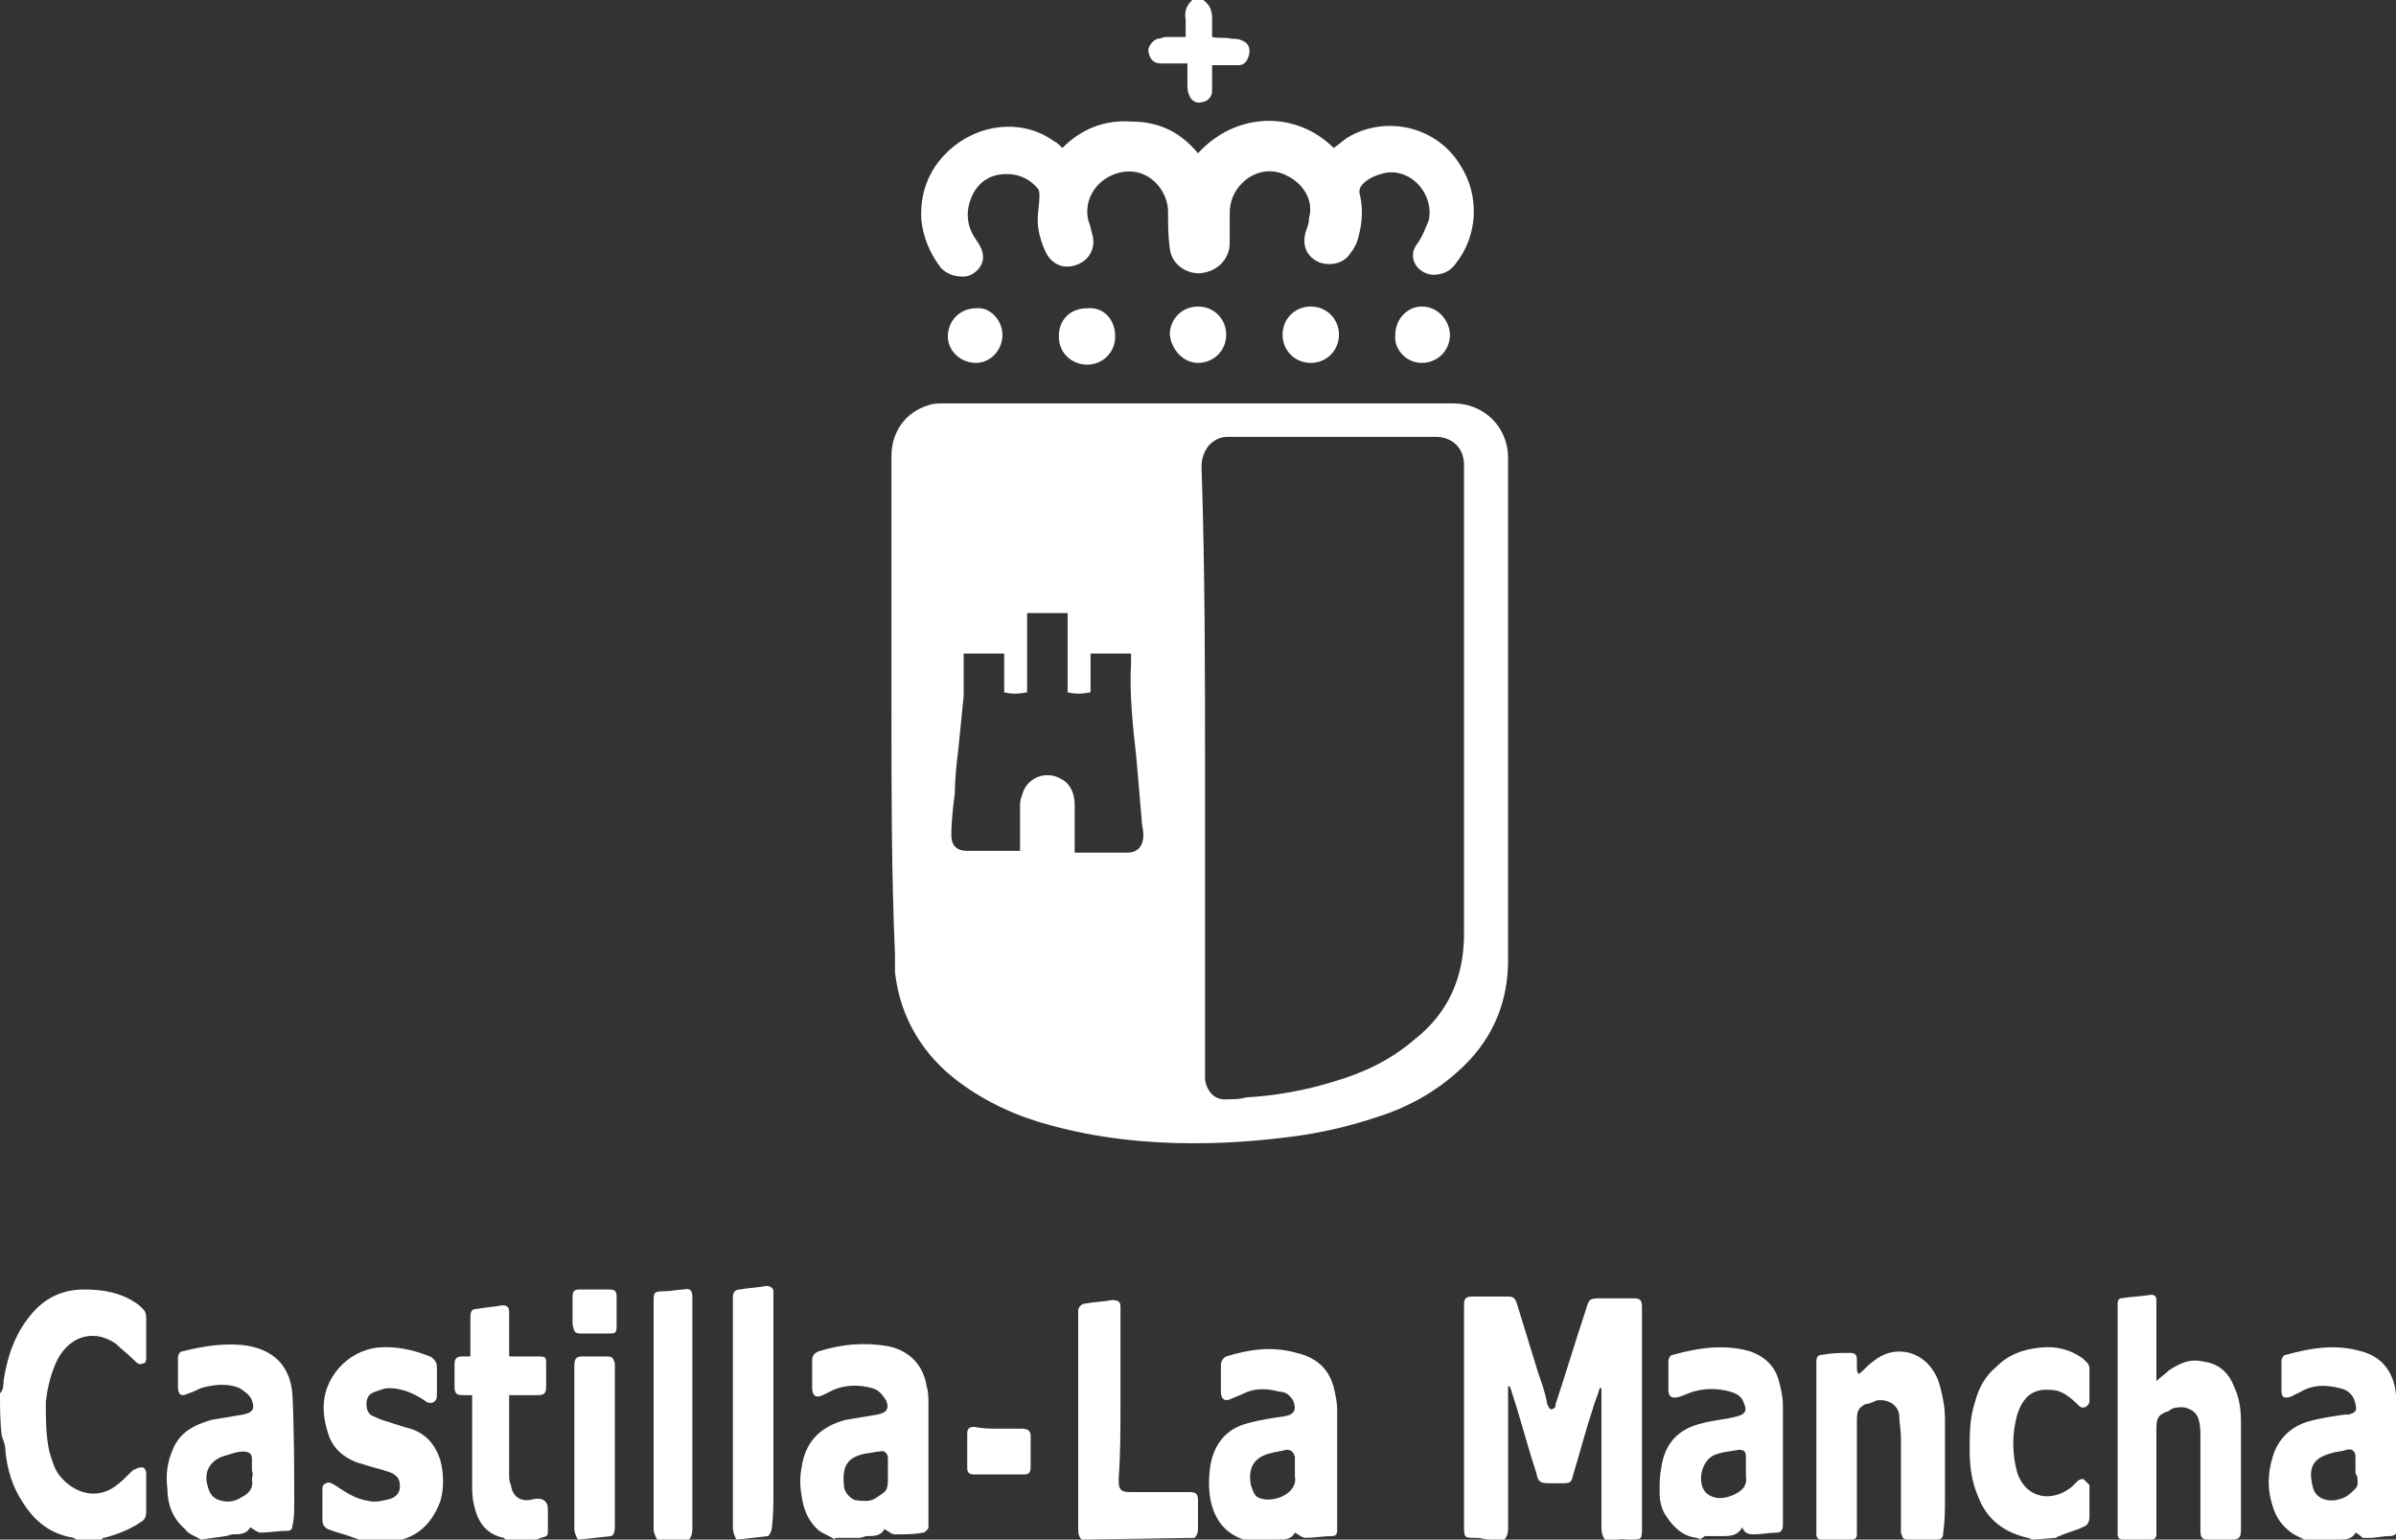 <svg xmlns="http://www.w3.org/2000/svg" xmlns:xlink="http://www.w3.org/1999/xlink" id="Capa_1" x="0px" y="0px" viewBox="0 0 136 87.4" style="enable-background:new 0 0 136 87.4;" xml:space="preserve"><rect x="0" y="0" width="136" height="87.4" fill="#333333" stroke="none"/><style type="text/css">	.st0{fill:#FFFFFF;}</style><path class="st0" d="M84.6,87.4c-0.3,0-0.5-0.1-0.8-0.1c-0.7,0-0.7,0-0.7-0.7c0-4.1,0-8.1,0-12.2c0-0.1,0-0.2,0-0.3 c0-0.4,0.1-0.5,0.5-0.5c0.7,0,1.3,0,2,0c0.3,0,0.4,0.1,0.5,0.4c0.4,1.3,0.8,2.6,1.2,3.9c0.2,0.6,0.4,1.1,0.5,1.7 c0,0.1,0.1,0.3,0.2,0.4c0.3,0,0.3-0.2,0.3-0.3c0.6-1.8,1.1-3.5,1.7-5.3c0.2-0.7,0.2-0.7,1-0.7c0.6,0,1.1,0,1.7,0 c0.4,0,0.5,0.1,0.5,0.5c0,0.1,0,0.2,0,0.3c0,4.1,0,8.1,0,12.2c0,0.7,0,0.7-0.7,0.7c-0.3,0-0.6-0.1-0.8,0.1h-0.4 c-0.3-0.1-0.4-0.4-0.4-0.8c0-2.5,0-4.9,0-7.4v-0.5c0,0-0.1,0-0.1,0c-0.1,0.4-0.3,0.8-0.4,1.2c-0.4,1.2-0.7,2.4-1.1,3.7 c-0.1,0.5-0.2,0.5-0.7,0.5c-0.2,0-0.5,0-0.7,0c-0.5,0-0.6-0.1-0.7-0.6c-0.5-1.5-0.9-3.1-1.4-4.6c0-0.1-0.1-0.2-0.1-0.3 c0,0-0.1,0-0.1,0c0,0.2,0,0.3,0,0.5c0,2.5,0,5.1,0,7.6c0,0.3-0.1,0.5-0.3,0.7L84.6,87.4L84.6,87.4z"></path><path class="st0" d="M0,79.1c0.2-0.2,0.2-0.5,0.2-0.7c0.2-1.3,0.6-2.6,1.5-3.7c0.8-1,1.8-1.5,3.1-1.5c1.1,0,2.2,0.2,3.1,0.9 c0.2,0.2,0.4,0.3,0.4,0.7c0,0.7,0,1.4,0,2.2c0,0.2,0,0.4-0.2,0.4c-0.2,0.1-0.3,0-0.5-0.2c-0.3-0.3-0.7-0.6-1-0.9 c-1.1-0.8-2.5-0.6-3.3,0.8c-0.4,0.8-0.6,1.6-0.7,2.5c0,0.9,0,1.9,0.2,2.8c0.2,0.6,0.3,1.1,0.7,1.5c0.8,0.9,2,1.2,3,0.5 c0.3-0.2,0.6-0.5,0.9-0.8c0.1-0.1,0.2-0.2,0.3-0.2c0.1-0.1,0.3-0.1,0.4-0.1c0.1,0,0.2,0.2,0.2,0.3c0,0.4,0,0.8,0,1.2 c0,0.3,0,0.7,0,1c0,0.3-0.1,0.5-0.3,0.6c-0.6,0.4-1.3,0.7-2.1,0.9c-0.1,0-0.1,0.1-0.2,0.1H4.4c-0.1,0-0.2-0.1-0.2-0.1 c-1.3-0.2-2.2-0.9-2.9-2c-0.6-0.9-0.9-1.9-1-3c0-0.3-0.1-0.5-0.2-0.8C0,80.7,0,79.9,0,79.1L0,79.1z"></path><path class="st0" d="M11.4,87.4c-0.3-0.2-0.7-0.3-0.9-0.6c-0.7-0.6-1-1.4-1-2.3c-0.1-0.8,0-1.5,0.3-2.2c0.4-1,1.2-1.4,2.2-1.7 c0.6-0.1,1.2-0.2,1.8-0.3c0.5-0.1,0.7-0.3,0.5-0.8c-0.1-0.3-0.4-0.5-0.7-0.7c-0.7-0.3-1.5-0.2-2.2,0c-0.2,0.1-0.4,0.2-0.7,0.3 c-0.4,0.2-0.6,0.1-0.6-0.4c0-0.5,0-1,0-1.6c0-0.2,0.1-0.4,0.3-0.4c1.2-0.3,2.5-0.5,3.7-0.3c1.6,0.3,2.4,1.3,2.5,2.8 c0.1,2.1,0.1,4.1,0.1,6.2c0,0.4,0,0.8-0.1,1.2c0,0.2-0.1,0.3-0.3,0.3c-0.5,0-1,0.1-1.5,0.1c-0.2,0-0.4-0.2-0.6-0.3 c-0.2,0.4-0.6,0.4-1,0.4c-0.1,0-0.3,0.1-0.4,0.1L11.4,87.4L11.4,87.4z M14.3,83.5L14.3,83.5c0-0.2,0-0.5,0-0.7 c0-0.3-0.2-0.4-0.5-0.4c-0.3,0-0.6,0.1-0.9,0.2c-0.9,0.2-1.4,0.9-1.1,1.8c0.1,0.4,0.3,0.7,0.8,0.8c0.4,0.1,0.8,0,1.1-0.2 c0.4-0.2,0.7-0.5,0.6-1C14.3,83.8,14.4,83.7,14.3,83.5L14.3,83.5z"></path><path class="st0" d="M70.6,87.4C70.6,87.4,70.5,87.4,70.6,87.4c-1.2-0.4-1.7-1.3-1.9-2.3c-0.1-0.6-0.1-1.2,0-1.9 c0.2-1.2,0.9-2.1,2.1-2.4c0.7-0.2,1.4-0.3,2.1-0.4c0.6-0.1,0.7-0.4,0.5-0.9C73.2,79.2,73,79,72.6,79c-0.7-0.2-1.4-0.2-2,0.1 c-0.2,0.1-0.5,0.2-0.7,0.3c-0.4,0.2-0.6,0-0.6-0.4c0-0.5,0-1,0-1.5c0-0.2,0.1-0.4,0.3-0.5c1.3-0.4,2.6-0.6,4-0.2 c1.3,0.3,2,1.1,2.2,2.4c0.1,0.4,0.1,0.7,0.1,1.1c0,2.1,0,4.2,0,6.2c0,0.1,0,0.2,0,0.4c0,0.2-0.1,0.3-0.3,0.3c-0.5,0-1,0.1-1.5,0.1 c-0.2,0-0.4-0.2-0.6-0.3c-0.2,0.4-0.6,0.4-1,0.4c-0.1,0-0.3,0.1-0.4,0.1H70.6L70.6,87.4z M73.5,83.5L73.5,83.5c0-0.2,0-0.4,0-0.7 c0-0.1,0-0.1,0-0.1c-0.1-0.3-0.2-0.4-0.5-0.4c-0.3,0.1-0.6,0.1-0.9,0.2c-0.8,0.2-1.3,0.7-1.1,1.8c0.1,0.3,0.2,0.6,0.4,0.7 c0.8,0.4,2.3-0.2,2.1-1.2C73.5,83.7,73.5,83.6,73.5,83.5z"></path><path class="st0" d="M47.4,87.4c-0.3-0.2-0.6-0.3-0.9-0.5c-0.6-0.5-0.9-1.2-1-2c-0.1-0.5-0.1-1.1,0-1.6c0.2-1.4,1-2.3,2.5-2.7 c0.6-0.1,1.2-0.2,1.8-0.3c0.5-0.1,0.7-0.3,0.5-0.8c-0.2-0.3-0.4-0.6-0.8-0.7c-0.7-0.2-1.5-0.2-2.2,0.1c-0.2,0.1-0.4,0.2-0.6,0.3 c-0.4,0.2-0.6,0-0.6-0.4c0-0.5,0-1,0-1.6c0-0.2,0.1-0.4,0.4-0.5c1.3-0.4,2.5-0.5,3.8-0.3c1.2,0.2,2.1,1,2.3,2.3 c0.1,0.3,0.1,0.7,0.1,1c0,2.2,0,4.4,0,6.6c0,0.1,0,0.3,0,0.4c0,0.1-0.2,0.3-0.3,0.3c-0.5,0.1-1,0.1-1.6,0.1c-0.2,0-0.4-0.2-0.6-0.3 c-0.2,0.4-0.6,0.4-1,0.4c-0.1,0-0.3,0.1-0.4,0.1H47.4L47.4,87.4z M50.4,83.5L50.4,83.5c0-0.2,0-0.5,0-0.7c0-0.3-0.2-0.5-0.5-0.4 c-0.2,0-0.5,0.1-0.7,0.1c-1.1,0.2-1.4,0.7-1.3,1.8c0,0.3,0.2,0.6,0.5,0.8c0.2,0.1,0.5,0.1,0.8,0.1c0.4,0,0.7-0.3,1-0.5 c0.2-0.2,0.2-0.5,0.2-0.8C50.4,83.7,50.4,83.6,50.4,83.5z"></path><path class="st0" d="M96.5,87.4c0,0-0.1-0.1-0.2-0.1c-0.8-0.1-1.3-0.6-1.7-1.2c-0.3-0.4-0.4-0.9-0.4-1.4c0-0.5,0-0.9,0.1-1.4 c0.2-1.4,1-2.2,2.3-2.5c0.7-0.2,1.3-0.2,2-0.4c0.4-0.1,0.6-0.3,0.4-0.7c-0.1-0.4-0.4-0.6-0.8-0.7c-0.7-0.2-1.4-0.2-2.1,0 c-0.3,0.1-0.5,0.2-0.8,0.3c-0.4,0.1-0.6,0-0.6-0.4c0-0.5,0-1,0-1.6c0-0.2,0.1-0.4,0.3-0.4c1.4-0.4,2.9-0.6,4.3-0.2 c0.9,0.3,1.5,0.9,1.7,1.8c0.1,0.4,0.2,0.8,0.2,1.3c0,2.2,0,4.4,0,6.6c0,0.1,0,0.2,0,0.2c0,0.2-0.1,0.4-0.3,0.4 c-0.5,0-0.9,0.1-1.4,0.1c-0.3,0-0.5-0.1-0.6-0.4c-0.3,0.5-0.7,0.5-1.2,0.5c-0.3,0-0.6,0-0.9,0c-0.1,0-0.1,0.1-0.2,0.1L96.5,87.4 L96.5,87.4z M99.1,83.5L99.1,83.5c0-0.3,0-0.5,0-0.8c0-0.3-0.1-0.4-0.4-0.4c-0.5,0.1-0.9,0.1-1.4,0.3c-0.7,0.3-1,1.5-0.5,2.1 c0,0,0.1,0.1,0.1,0.1c0.4,0.3,0.9,0.3,1.4,0.1c0.5-0.2,0.9-0.5,0.8-1.1C99.1,83.8,99.1,83.6,99.1,83.5L99.1,83.5z"></path><path class="st0" d="M130.8,87.4c-0.2-0.1-0.4-0.2-0.6-0.3c-0.6-0.4-1-0.9-1.2-1.6c-0.3-0.9-0.3-1.8,0-2.8c0.3-1,1-1.7,2-2 c0.7-0.2,1.4-0.3,2.1-0.4c0.1,0,0.1,0,0.2,0c0.4-0.1,0.5-0.2,0.4-0.6c-0.1-0.5-0.4-0.8-0.9-0.9c-0.8-0.2-1.5-0.2-2.2,0.2 c-0.2,0.1-0.4,0.2-0.6,0.3c-0.4,0.1-0.5,0-0.5-0.4c0-0.5,0-1.1,0-1.6c0-0.2,0.1-0.4,0.3-0.4c1.4-0.4,2.8-0.6,4.2-0.2 c1.2,0.3,1.9,1.2,2,2.5c0,0.2,0.1,0.3,0.1,0.5v7.2c-0.1,0.2-0.2,0.3-0.5,0.3c-0.4,0-0.7,0.1-1.1,0.1c-0.1,0-0.3,0-0.4,0 c-0.1-0.1-0.2-0.2-0.4-0.3c-0.2,0.4-0.6,0.4-1,0.4c-0.2,0-0.3,0.1-0.5,0.1L130.8,87.4L130.8,87.4z M133.7,83.5c0-0.2,0-0.4,0-0.7 c0,0,0,0,0-0.1c0-0.3-0.2-0.5-0.5-0.4c-0.3,0.1-0.6,0.1-0.9,0.2c-1.1,0.3-1.3,0.9-1,2c0.1,0.3,0.3,0.5,0.6,0.6 c0.3,0.1,0.6,0.1,0.9,0c0.4-0.1,0.6-0.3,0.9-0.6c0.2-0.2,0.1-0.5,0.1-0.7C133.7,83.7,133.7,83.6,133.7,83.5L133.7,83.5z"></path><path class="st0" d="M20.4,87.4c-0.1,0-0.2-0.1-0.3-0.1c-0.5-0.2-1-0.3-1.5-0.5c-0.2-0.1-0.3-0.3-0.3-0.5c0-0.6,0-1.1,0-1.7 c0-0.2,0-0.3,0.2-0.4c0.2-0.1,0.3,0,0.5,0.1c0.6,0.4,1.2,0.8,1.9,0.9c0.4,0.1,0.8,0,1.2-0.1c0.4-0.1,0.6-0.4,0.6-0.7 c0-0.4-0.1-0.6-0.5-0.8c-0.3-0.1-0.6-0.2-1-0.3c-0.3-0.1-0.7-0.2-1-0.3c-0.7-0.3-1.2-0.7-1.5-1.4c-0.5-1.4-0.5-2.7,0.5-3.9 c0.6-0.7,1.4-1.1,2.2-1.2c1-0.1,2,0.1,3,0.5c0.2,0.1,0.4,0.3,0.4,0.6c0,0.5,0,1,0,1.5c0,0.2,0,0.4-0.2,0.5c-0.2,0.1-0.4,0-0.5-0.1 c-0.6-0.4-1.3-0.7-2-0.7c-0.3,0-0.5,0.1-0.8,0.2c-0.3,0.1-0.5,0.3-0.5,0.7c0,0.3,0.1,0.6,0.4,0.7c0.4,0.2,0.8,0.3,1.1,0.4 c0.3,0.1,0.6,0.2,1,0.3c0.9,0.3,1.4,0.9,1.7,1.8c0.2,0.8,0.2,1.6,0,2.3c-0.4,1.1-1.1,1.9-2.2,2.2c-0.2,0.1-0.4,0.1-0.6,0.2 L20.4,87.4L20.4,87.4z"></path><path class="st0" d="M61.4,87.4c-0.2-0.2-0.2-0.4-0.2-0.7c0-2.2,0-4.5,0-6.7c0-1.7,0-3.5,0-5.2c0-0.1,0-0.3,0-0.4 c0-0.2,0.2-0.4,0.4-0.4c0.5-0.1,1-0.1,1.5-0.2c0.4,0,0.5,0.1,0.5,0.4c0,0.1,0,0.2,0,0.3c0,1.8,0,3.5,0,5.2c0,1.4,0,2.8-0.1,4.2 c0,0.1,0,0.2,0,0.2c0,0.4,0.1,0.6,0.6,0.6c0.4,0,0.8,0,1.2,0c0.7,0,1.4,0,2.2,0c0.4,0,0.5,0.1,0.5,0.5c0,0.5,0,1,0,1.5 c0,0.2,0,0.4-0.2,0.6L61.4,87.4L61.4,87.4z"></path><path class="st0" d="M115.4,87.4c-0.1,0-0.2-0.1-0.3-0.1c-1.3-0.3-2.3-1-2.8-2.3c-0.4-0.9-0.5-1.8-0.5-2.7c0-0.9,0-1.8,0.3-2.7 c0.2-0.8,0.6-1.5,1.2-2c0.7-0.7,1.5-1,2.5-1.1c0.9-0.1,1.7,0.1,2.4,0.6c0.2,0.2,0.4,0.3,0.4,0.6c0,0.6,0,1.1,0,1.7 c0,0.1,0,0.2,0,0.2c-0.1,0.3-0.4,0.4-0.6,0.2c-0.2-0.2-0.4-0.4-0.7-0.6c-0.3-0.2-0.6-0.3-0.9-0.3c-1.1-0.1-1.6,0.5-1.9,1.4 c-0.3,1.1-0.3,2.2,0,3.3c0.5,1.5,2,1.7,3.1,0.8c0.1-0.1,0.2-0.2,0.3-0.3c0.1-0.1,0.3-0.2,0.4-0.1c0.1,0.1,0.2,0.2,0.3,0.3 c0,0.1,0,0.1,0,0.2c0,0.5,0,1.1,0,1.6c0,0.3-0.1,0.5-0.4,0.6c-0.4,0.2-0.9,0.3-1.3,0.5c-0.1,0-0.2,0.1-0.2,0.1L115.4,87.4 L115.4,87.4z"></path><path class="st0" d="M28.7,87.4c0,0-0.1-0.1-0.1-0.1c-1-0.2-1.5-0.9-1.7-1.9c-0.1-0.4-0.1-0.8-0.1-1.1c0-1.5,0-3.1,0-4.6v-0.5 c-0.2,0-0.3,0-0.5,0c-0.4,0-0.5-0.1-0.5-0.5c0-0.4,0-0.8,0-1.2c0-0.4,0.1-0.5,0.5-0.5c0.1,0,0.2,0,0.4,0c0-0.1,0-0.3,0-0.4 c0-0.6,0-1.2,0-1.8c0-0.4,0.1-0.5,0.4-0.5c0.5-0.1,0.9-0.1,1.4-0.2c0.3,0,0.4,0.1,0.4,0.4c0,0.6,0,1.3,0,1.9c0,0.2,0,0.3,0,0.6 c0.3,0,0.5,0,0.8,0c0.3,0,0.6,0,0.9,0c0.4,0,0.4,0.1,0.4,0.4c0,0.4,0,0.9,0,1.3c0,0.4-0.1,0.5-0.5,0.5c-0.4,0-0.7,0-1.1,0 c-0.2,0-0.3,0-0.5,0c0,0.2,0,0.3,0,0.4c0,1.4,0,2.7,0,4.1c0,0.2,0,0.4,0.1,0.6c0.1,0.7,0.6,1,1.3,0.8c0.5-0.1,0.8,0.1,0.8,0.6 c0,0.3,0,0.7,0,1.1c0,0.4,0,0.4-0.4,0.5c-0.2,0.1-0.4,0.1-0.5,0.2L28.7,87.4L28.7,87.4z"></path><path class="st0" d="M41.8,87.4c-0.1-0.2-0.2-0.4-0.2-0.7c0-4.2,0-8.5,0-12.8c0-0.1,0-0.2,0-0.3c0-0.2,0.1-0.4,0.4-0.4 c0.5-0.1,1-0.1,1.5-0.2c0.2,0,0.4,0.1,0.4,0.3c0,0.2,0,0.3,0,0.4c0,3.7,0,7.3,0,11c0,0.7,0,1.4-0.1,2.1c0,0.1-0.1,0.3-0.2,0.4 L41.8,87.4L41.8,87.4z"></path><path class="st0" d="M37.3,87.4c-0.1-0.2-0.2-0.4-0.2-0.6c0-4.3,0-8.6,0-12.9c0-0.5,0-0.6,0.6-0.6c0.4,0,0.8-0.1,1.1-0.1 c0.4-0.1,0.5,0.1,0.5,0.4c0,0.1,0,0.2,0,0.2c0,4.3,0,8.6,0,12.9c0,0.2,0,0.5-0.2,0.7L37.3,87.4L37.3,87.4z"></path><path class="st0" d="M32.8,87.4c-0.1-0.2-0.2-0.4-0.2-0.6c0-3.1,0-6.1,0-9.2c0-0.5,0.1-0.6,0.5-0.6c0.4,0,0.9,0,1.3,0 c0.4,0,0.4,0.1,0.5,0.4c0,0.1,0,0.2,0,0.2c0,3,0,6,0,9c0,0.2,0,0.5-0.2,0.6L32.8,87.4L32.8,87.4z"></path><path class="st0" d="M68.3,0c0.4,0.3,0.5,0.6,0.5,1.1c0,0.3,0,0.6,0,1c0.4,0.1,0.8,0,1.1,0.1c0.2,0,0.4,0,0.6,0.1 c0.3,0.1,0.5,0.4,0.4,0.8c-0.1,0.4-0.3,0.6-0.6,0.6c-0.5,0-0.9,0-1.5,0c0,0.2,0,0.4,0,0.6c0,0.3,0,0.6,0,0.9c0,0.3-0.3,0.6-0.6,0.6 c-0.3,0.1-0.6-0.1-0.7-0.4c-0.1-0.2-0.1-0.4-0.1-0.6c0-0.4,0-0.8,0-1.2c-0.3,0-0.5,0-0.8,0c-0.2,0-0.5,0-0.7,0 c-0.4,0-0.6-0.2-0.7-0.6c-0.1-0.3,0.2-0.7,0.5-0.8c0.2,0,0.3-0.1,0.5-0.1c0.3,0,0.7,0,1.1,0c0-0.3,0-0.7,0-1 c-0.1-0.5,0.1-0.9,0.5-1.2L68.3,0L68.3,0z"></path><path class="st0" d="M50.6,40.3c0-4.8,0-9.6,0-14.4c0-1.4,0.8-2.5,2.1-2.9c0.3-0.1,0.6-0.1,0.9-0.1c9.6,0,19.2,0,28.9,0 c1.7,0,3.1,1.3,3.1,3.1c0,9.5,0,19,0,28.5c0,2.3-0.8,4.3-2.4,5.9c-1.4,1.4-3.1,2.4-5,3c-1.8,0.6-3.6,1-5.5,1.2 c-1.7,0.2-3.3,0.3-5,0.3c-2.7,0-5.4-0.3-8-1c-1.9-0.5-3.7-1.3-5.3-2.5c-2-1.5-3.3-3.6-3.6-6.2c0-0.3,0-0.6,0-1 C50.6,49.5,50.6,44.9,50.6,40.3L50.6,40.3z M68.4,43.8c0,5.6,0,11.3,0,16.9c0,0.2,0,0.4,0,0.6c0.1,0.6,0.5,1.2,1.3,1.1 c0.3,0,0.7,0,1-0.1c1.7-0.1,3.4-0.4,5-0.9c1.7-0.5,3.2-1.2,4.6-2.4c1.9-1.5,2.8-3.5,2.8-6c0-8.7,0-17.4,0-26.1c0-0.1,0-0.3,0-0.5 c0-1-0.7-1.6-1.6-1.6c-2.6,0-5.1,0-7.7,0c-1.3,0-2.7,0-4.1,0c-0.5,0-0.8,0.2-1.1,0.5c-0.3,0.4-0.4,0.8-0.4,1.2 C68.4,32.5,68.4,38.2,68.4,43.8L68.4,43.8z M54.7,37.1c0,0.2,0,0.4,0,0.5c0,0.6,0,1.3,0,1.9c-0.1,1-0.2,2-0.3,3 c-0.1,0.8-0.2,1.7-0.2,2.5c-0.1,0.8-0.2,1.6-0.2,2.4c0,0.6,0.3,0.9,0.9,0.9c0.9,0,1.7,0,2.6,0c0.1,0,0.2,0,0.4,0c0-0.2,0-0.3,0-0.5 c0-0.7,0-1.3,0-2c0-0.2,0-0.4,0.1-0.6c0.2-1,1.3-1.5,2.2-1c0.6,0.3,0.8,0.9,0.8,1.5c0,0.7,0,1.4,0,2.2c0,0.2,0,0.3,0,0.5 c0.2,0,0.3,0,0.4,0c0.9,0,1.8,0,2.6,0c0.6,0,0.9-0.4,0.9-1c0-0.3-0.1-0.6-0.1-0.9c-0.1-1.2-0.2-2.3-0.3-3.5 c-0.2-1.8-0.4-3.6-0.3-5.4c0-0.2,0-0.3,0-0.5h-2.3v2.2c-0.5,0.1-0.9,0.1-1.3,0v-4.5c-0.8,0-1.5,0-2.3,0v4.5c-0.5,0.1-0.9,0.1-1.3,0 v-2.2L54.7,37.1L54.7,37.1z"></path><path class="st0" d="M68,8.7c2.2-2.4,5.6-2.4,7.7-0.3C76,8.2,76.2,8,76.5,7.8c2.2-1.3,5.1-0.6,6.4,1.6c1.1,1.7,1,4-0.3,5.6 c-0.3,0.4-0.7,0.6-1.3,0.6c-0.9-0.1-1.4-1-0.9-1.7c0.3-0.4,0.5-0.9,0.7-1.4c0.3-1.4-0.9-2.9-2.4-2.7c-0.5,0.1-1,0.3-1.3,0.6 c-0.2,0.2-0.3,0.4-0.2,0.7c0.2,0.9,0.1,1.8-0.2,2.7c-0.1,0.2-0.2,0.4-0.3,0.5c-0.4,0.7-1.2,0.8-1.8,0.6c-0.7-0.3-1-0.9-0.8-1.7 c0.1-0.3,0.2-0.5,0.2-0.8c0.3-1.1-0.4-2-1.2-2.4c-0.9-0.5-1.9-0.3-2.6,0.4c-0.5,0.5-0.7,1.1-0.7,1.7c0,0.6,0,1.1,0,1.7 c0,0.9-0.7,1.6-1.6,1.7c-0.7,0.1-1.7-0.4-1.8-1.4c-0.1-0.7-0.1-1.4-0.1-2.1c0-0.5-0.2-1-0.5-1.4c-0.7-0.9-1.8-1.1-2.8-0.6 c-1,0.5-1.5,1.6-1.2,2.6c0.1,0.2,0.1,0.4,0.2,0.7c0.2,0.7-0.1,1.4-0.8,1.7c-0.7,0.3-1.4,0.1-1.8-0.6c-0.3-0.6-0.5-1.3-0.5-1.9 c0-0.5,0.1-0.9,0.1-1.4c0-0.1,0-0.3-0.1-0.4c-0.5-0.6-1.2-0.9-2.1-0.8c-0.8,0.1-1.4,0.6-1.7,1.4c-0.3,0.8-0.2,1.6,0.3,2.3 c0.2,0.3,0.4,0.6,0.4,1c0,0.6-0.6,1.1-1.1,1.1c-0.5,0-0.9-0.1-1.3-0.5c-0.6-0.8-1-1.7-1.1-2.7c-0.1-1.5,0.4-2.8,1.4-3.8 C55.4,7,58,6.7,59.8,8c0.2,0.1,0.3,0.2,0.5,0.4c1.1-1.1,2.4-1.6,3.9-1.5C65.8,6.9,67,7.5,68,8.7L68,8.7z"></path><path class="st0" d="M122.4,78.4c0.2-0.2,0.5-0.4,0.7-0.6c0.6-0.4,1.2-0.7,2-0.5c0.8,0.1,1.4,0.6,1.7,1.4c0.3,0.6,0.4,1.3,0.4,2 c0,2,0,4.1,0,6.1c0,0.5-0.1,0.6-0.6,0.6c-0.4,0-0.8,0-1.2,0s-0.5-0.1-0.5-0.5c0-0.3,0-0.7,0-1c0-1.4,0-2.9,0-4.3c0-0.3,0-0.7-0.1-1 c-0.1-0.5-0.7-0.8-1.2-0.7c-0.2,0-0.4,0.1-0.5,0.2c-0.6,0.2-0.7,0.4-0.7,1c0,1.9,0,3.8,0,5.6c0,0.1,0,0.3,0,0.4 c0,0.2-0.1,0.3-0.3,0.3c-0.5,0-1.1,0-1.6,0c-0.2,0-0.3-0.1-0.3-0.3c0-0.1,0-0.2,0-0.3c0-4.2,0-8.3,0-12.4c0-0.1,0-0.2,0-0.4 c0-0.2,0.1-0.3,0.2-0.3c0.6-0.1,1.1-0.1,1.7-0.2c0.2,0,0.3,0.1,0.3,0.3c0,0.1,0,0.2,0,0.4c0,1.3,0,2.5,0,3.8 C122.4,78.1,122.4,78.2,122.4,78.4C122.4,78.4,122.4,78.4,122.4,78.4z"></path><path class="st0" d="M105.5,78c0.3-0.2,0.5-0.5,0.8-0.7c0.6-0.5,1.3-0.7,2.1-0.5c0.7,0.2,1.2,0.7,1.5,1.3c0.2,0.4,0.3,0.9,0.4,1.4 c0.1,0.5,0.1,0.9,0.1,1.4c0,1.3,0,2.7,0,4.1c0,0.7,0,1.3-0.1,2c0,0.3-0.1,0.4-0.4,0.4c-0.5,0-1.1,0-1.6,0c-0.3,0-0.3-0.1-0.4-0.4 c0-0.1,0-0.3,0-0.4c0-1.7,0-3.3,0-5c0-0.4-0.1-0.9-0.1-1.3c-0.1-0.6-0.7-0.9-1.3-0.8c-0.2,0.1-0.4,0.2-0.6,0.2 c-0.4,0.2-0.5,0.4-0.5,0.9c0,2,0,4.1,0,6.1c0,0.1,0,0.2,0,0.4c0,0.2-0.1,0.3-0.3,0.3c-0.6,0-1.1,0-1.7,0c-0.2,0-0.3-0.1-0.3-0.3 c0-0.1,0-0.2,0-0.3c0-3.1,0-6.1,0-9.2c0-0.1,0-0.2,0-0.3c0-0.3,0.1-0.4,0.4-0.4c0.5-0.1,1-0.1,1.5-0.1c0.3,0,0.4,0.1,0.4,0.4 c0,0.2,0,0.3,0,0.5C105.4,77.7,105.4,77.9,105.5,78C105.4,78,105.5,78,105.5,78L105.5,78z"></path><path class="st0" d="M56.7,81.1c0.4,0,0.9,0,1.3,0c0.3,0,0.5,0.1,0.5,0.4c0,0.6,0,1.2,0,1.8c0,0.3-0.1,0.4-0.4,0.4 c-0.9,0-1.8,0-2.8,0c-0.3,0-0.4-0.1-0.4-0.4c0-0.6,0-1.3,0-1.9c0-0.3,0.1-0.4,0.4-0.4C55.8,81.1,56.2,81.1,56.7,81.1L56.7,81.1z"></path><path class="st0" d="M76,19c0,0.9-0.7,1.6-1.6,1.6c-0.9,0-1.6-0.7-1.6-1.6c0-0.9,0.7-1.6,1.6-1.6C75.3,17.4,76,18.1,76,19L76,19z"></path><path class="st0" d="M66.4,19c0-0.9,0.7-1.6,1.6-1.6c0.9,0,1.6,0.7,1.6,1.6c0,0.9-0.7,1.6-1.6,1.6C67.2,20.6,66.5,19.9,66.4,19 L66.4,19z"></path><path class="st0" d="M63.3,19.1c0,0.9-0.7,1.6-1.6,1.6c-0.8,0-1.6-0.6-1.6-1.6c0-1,0.7-1.6,1.6-1.6C62.6,17.4,63.3,18.1,63.3,19.1 L63.3,19.1z"></path><path class="st0" d="M79.2,19c0-0.9,0.7-1.6,1.5-1.6c1,0,1.6,0.9,1.6,1.6c0,0.9-0.7,1.6-1.6,1.6C79.8,20.6,79.1,19.8,79.2,19z"></path><path class="st0" d="M56.9,19c0,0.9-0.7,1.6-1.5,1.6c-0.9,0-1.6-0.7-1.6-1.5c0-0.9,0.7-1.6,1.6-1.6C56.2,17.4,56.9,18.2,56.9,19 L56.9,19z"></path><path class="st0" d="M32.5,74.4c0-0.3,0-0.6,0-0.8c0-0.3,0.1-0.4,0.4-0.4c0.5,0,1.1,0,1.7,0c0.3,0,0.4,0.1,0.4,0.4 c0,0.6,0,1.1,0,1.7c0,0.4-0.1,0.4-0.5,0.4c-0.5,0-1,0-1.5,0c-0.4,0-0.4-0.1-0.5-0.5C32.5,74.9,32.5,74.7,32.5,74.4L32.5,74.4 L32.5,74.4z"></path></svg>